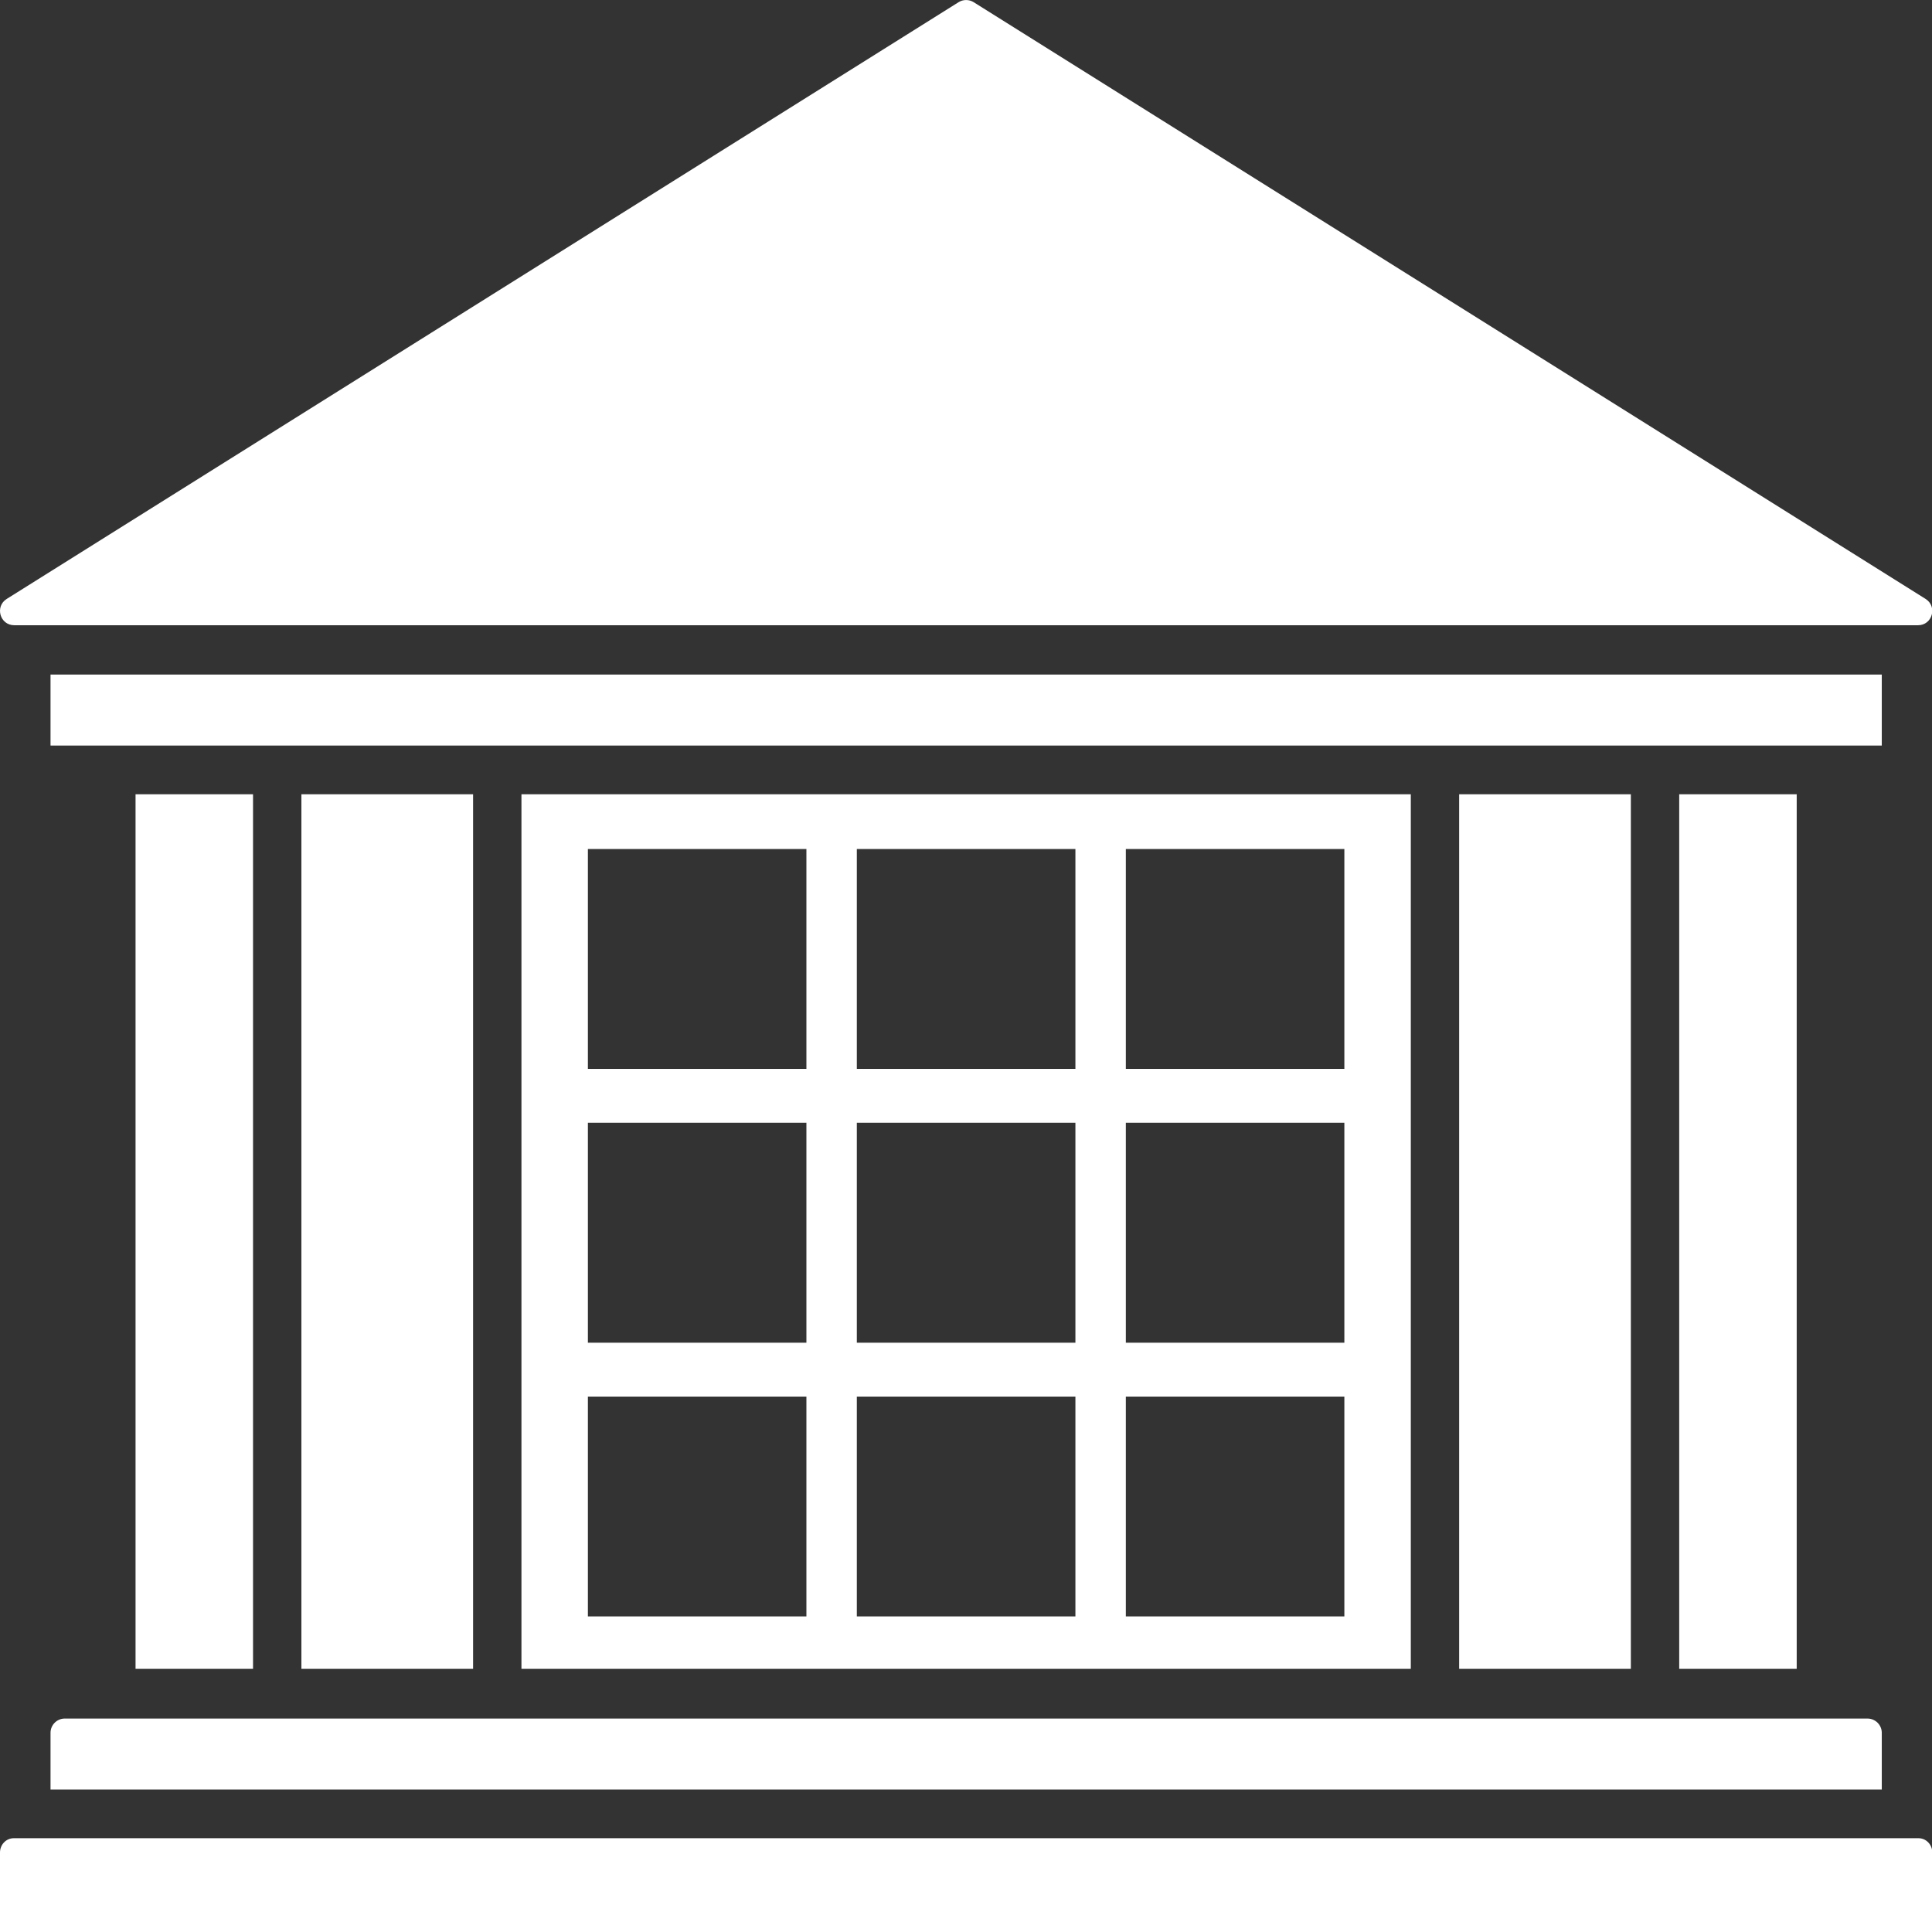 <?xml version="1.0" encoding="UTF-8" standalone="no"?><svg xmlns="http://www.w3.org/2000/svg" xmlns:xlink="http://www.w3.org/1999/xlink" fill="#000000" height="142" preserveAspectRatio="xMidYMid meet" version="1" viewBox="0.0 0.0 143.7 142.0" width="143.7" zoomAndPan="magnify"><rect x="0.0" y="0.0" width="143.7" height="142.0" fill="#333333" stroke="none"/><defs><clipPath id="a"><path d="M 0 0 L 143.719 0 L 143.719 47 L 0 47 Z M 0 0"/></clipPath><clipPath id="b"><path d="M 0 127 L 143.719 127 L 143.719 141.988 L 0 141.988 Z M 0 127"/></clipPath></defs><g><g clip-path="url(#a)" id="change1_4"><path d="M 72.422 0.164 L 143.223 44.543 C 144.121 45.109 143.723 46.5 142.66 46.5 L 1.062 46.5 C -0.004 46.5 -0.402 45.109 0.5 44.543 L 71.297 0.164 C 71.641 -0.051 72.078 -0.051 72.422 0.164" fill="#ffffff"/></g><g clip-path="url(#b)" id="change1_3"><path d="M 3.828 136.711 L 1.023 136.711 C 0.457 136.711 0 137.188 0 137.773 L 0 141.992 L 143.723 141.992 L 143.723 137.773 C 143.723 137.188 143.262 136.711 142.699 136.711 Z M 4.816 127.812 L 138.902 127.812 C 139.488 127.812 139.965 128.289 139.965 128.871 L 139.965 133.094 L 3.758 133.094 L 3.758 128.871 C 3.758 128.289 4.23 127.812 4.816 127.812" fill="#ffffff"/></g><g id="change1_1"><path d="M 35.188 59.07 L 35.188 124.109 L 22.418 124.109 L 22.418 59.07 Z M 108.531 59.07 L 108.531 124.109 L 121.301 124.109 L 121.301 59.07 Z M 139.965 55.449 L 3.758 55.449 L 3.758 50.168 L 139.965 50.168 L 139.965 55.449" fill="#ffffff"/></g><g id="change1_2"><path d="M 124.898 59.07 L 124.898 124.109 L 133.637 124.109 L 133.637 59.07 Z M 99.992 63.141 L 83.738 63.141 L 83.738 79.496 L 99.992 79.496 Z M 99.992 83.504 L 83.738 83.504 L 83.738 99.859 L 99.992 99.859 Z M 99.992 103.867 L 83.738 103.867 L 83.738 120.219 L 99.992 120.219 Z M 79.988 63.141 L 63.73 63.141 L 63.73 79.496 L 79.988 79.496 Z M 79.988 83.504 L 63.73 83.504 L 63.73 99.859 L 79.988 99.859 Z M 79.988 103.867 L 63.73 103.867 L 63.73 120.219 L 79.988 120.219 Z M 59.98 63.141 L 43.727 63.141 L 43.727 79.496 L 59.98 79.496 Z M 59.98 83.504 L 43.727 83.504 L 43.727 99.859 L 59.98 99.859 Z M 59.98 103.867 L 43.727 103.867 L 43.727 120.219 L 59.98 120.219 Z M 104.934 59.07 L 104.934 124.109 L 38.785 124.109 L 38.785 59.07 Z M 18.82 59.07 L 18.82 124.109 L 10.082 124.109 L 10.082 59.07 L 18.82 59.07" fill="#ffffff"/></g></g></svg>